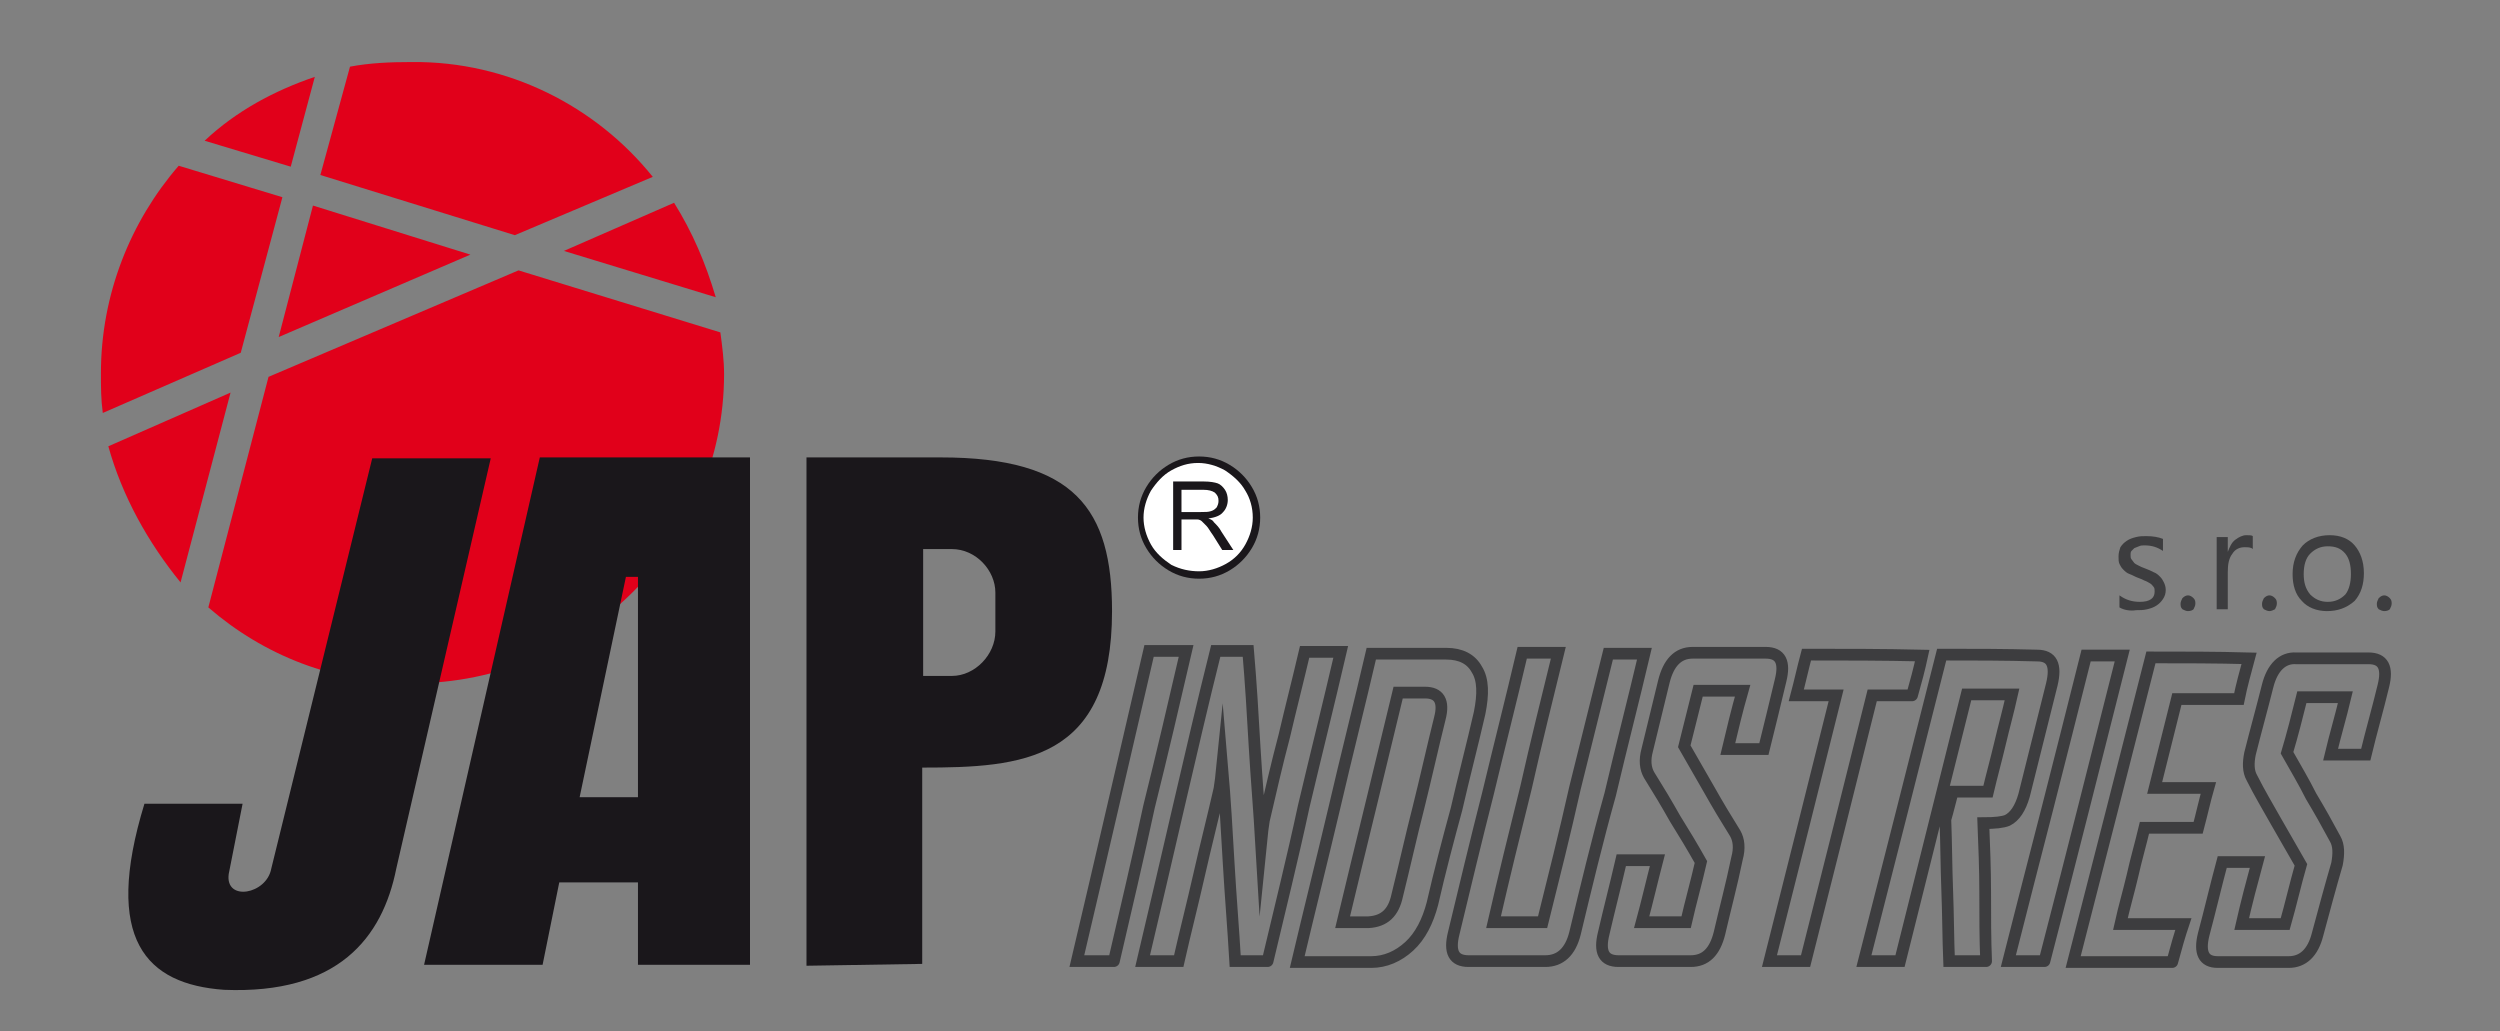 <svg xmlns="http://www.w3.org/2000/svg" xmlns:xlink="http://www.w3.org/1999/xlink" id="Vrstva_1" x="0px" y="0px" viewBox="0 0 270 111.4" style="enable-background:new 0 0 270 111.4;" xml:space="preserve"><rect x="0" y="0" width="270" height="111.4" fill="#808080" stroke="none"/><style type="text/css">	.st0{clip-path:url(#SVGID_1_);fill-rule:evenodd;clip-rule:evenodd;fill:#1A171B;}	.st1{clip-path:url(#SVGID_1_);fill-rule:evenodd;clip-rule:evenodd;fill:#FFFFFF;}	.st2{clip-path:url(#SVGID_1_);fill-rule:evenodd;clip-rule:evenodd;fill:#E1001A;}	.st3{clip-path:url(#SVGID_1_);fill:none;stroke:#3D3D3F;stroke-width:1.265;stroke-linecap:round;stroke-miterlimit:22.926;}	.st4{clip-path:url(#SVGID_1_);fill:#3D3D3F;}</style><g>	<g>		<defs>			<rect id="SVGID_3_" x="7.5" y="3" width="254.5" height="107.3"></rect>		</defs>		<clipPath id="SVGID_1_">			<use xlink:href="#SVGID_3_" style="overflow:visible;"></use>		</clipPath>		<path class="st0" d="M99.7,59.3h3.1c2.6,0,4.7,2.3,4.7,4.7v4.2c0,2.5-2.2,4.8-4.7,4.8h-3.1V59.3z M87.1,104.3l0-54.9h14.5   c14.5,0,18.5,5.6,18.5,16.6c0,16.2-9.7,16.9-20.5,16.9v21.2L87.1,104.3z"></path>		<path class="st0" d="M129.5,62.5c-1.2,0-2.3-0.3-3.3-0.9c-1-0.6-1.8-1.4-2.4-2.4c-0.6-1-0.9-2.1-0.9-3.3s0.3-2.3,0.9-3.3   c0.6-1,1.4-1.8,2.4-2.4c1-0.6,2.1-0.9,3.3-0.9c1.2,0,2.3,0.3,3.3,0.9c1,0.6,1.8,1.4,2.4,2.4c0.6,1,0.9,2.1,0.9,3.3   c0,1.2-0.3,2.3-0.9,3.3c-0.6,1-1.4,1.8-2.4,2.4C131.8,62.2,130.7,62.5,129.5,62.5L129.5,62.5z"></path>		<path class="st1" d="M129.5,61.7c1,0,2-0.3,2.9-0.8c0.9-0.5,1.6-1.2,2.1-2.1c0.5-0.9,0.8-1.9,0.8-2.9c0-1.1-0.3-2.1-0.8-2.9   c-0.5-0.9-1.3-1.6-2.2-2.2c-0.9-0.5-1.9-0.8-2.9-0.8c-1.1,0-2,0.3-2.9,0.8c-0.9,0.5-1.6,1.3-2.2,2.2c-0.5,0.9-0.8,1.9-0.8,2.9   c0,1,0.3,2,0.8,2.9c0.5,0.9,1.3,1.6,2.2,2.2C127.5,61.5,128.5,61.7,129.5,61.7"></path>		<path class="st2" d="M31.4,18l-9.3-2.8C25.5,12,29.6,9.8,34,8.3L31.4,18z M70.5,19.1l-14.9,6.3l-21-6.5l3.2-11.7   c2.1-0.4,4.3-0.5,6.7-0.5C54.9,6.6,64.4,11.5,70.5,19.1z M50.8,27.5l-20.7,8.9l3.7-14.2L50.8,27.5z M26,38.1l-14.9,6.5   c-0.2-1.5-0.2-2.8-0.2-4.3c0-8.5,3.2-16.4,8.4-22.4l11.2,3.4L26,38.1z M11.7,48.2l13.2-5.8l-5.4,20.5C16,58.6,13.2,53.6,11.7,48.2   z M29,40.7l27-11.5l21.8,6.7c0.2,1.5,0.4,3,0.4,4.5c0,18.3-15.1,33.4-33.7,33.4c-8.4,0-16-3-22-8.2L29,40.7z M60.9,27.1l11.9-5.2   c2,3.2,3.4,6.5,4.5,10.2L60.9,27.1z"></path>		<path class="st0" d="M40.2,49.5H53L42.8,93.8c-1.5,7.5-6.3,13.6-18.6,13.1c-8.4-0.6-13.1-5.4-8.6-20.1h10.6l-1.5,7.6   c-0.4,3,4.1,2.2,4.6-0.6L40.2,49.5z"></path>		<path class="st0" d="M68.9,95.3h-8.5l-1.8,8.9H45.8l12.5-54.8H81v54.8H68.9V95.3z M67.6,62.3l-5,23.8h6.3V62.3   C68.5,62.3,68.1,62.3,67.6,62.3z"></path>		<path class="st0" d="M127.6,55.3h2.1c0.5,0,0.8,0,1.1-0.1c0.3-0.1,0.4-0.2,0.6-0.4c0.1-0.2,0.2-0.4,0.2-0.7c0-0.4-0.1-0.6-0.4-0.9   c-0.3-0.2-0.7-0.3-1.2-0.3h-2.4V55.3z M126.7,59.5V52h3.3c0.7,0,1.2,0.1,1.5,0.2c0.3,0.1,0.6,0.4,0.8,0.7c0.2,0.3,0.3,0.7,0.3,1.1   c0,0.5-0.2,1-0.5,1.3c-0.3,0.4-0.9,0.6-1.6,0.7c0.3,0.1,0.5,0.2,0.6,0.4c0.3,0.3,0.6,0.6,0.8,1l1.3,2H132l-1-1.6   c-0.3-0.4-0.5-0.8-0.7-1c-0.2-0.2-0.4-0.4-0.5-0.5c-0.1-0.1-0.3-0.2-0.5-0.2c-0.1,0-0.3,0-0.6,0h-1.1v3.3H126.7z"></path>		<path class="st3" d="M250.3,100.9c-0.5,2-1.6,3-3.1,3c-2.6,0-5.2,0-7.7,0c-1.5,0-2-1-1.5-3c0.7-2.6,1.3-5.2,2-7.8   c1.3,0,2.6,0,3.8,0c-0.6,2.2-1.2,4.5-1.7,6.7c1.6,0,3.1,0,4.7,0c0.6-2.1,1.1-4.3,1.7-6.4c-0.9-1.6-1.8-3.1-2.7-4.7   c-0.9-1.6-1.8-3.1-2.6-4.7c-0.4-0.7-0.4-1.6-0.2-2.6c0.6-2.4,1.3-4.9,1.9-7.3c0.5-2,1.6-3.1,3.1-3c2.6,0,5.2,0,7.8,0   c1.6,0,2.1,1,1.6,3c-0.6,2.5-1.3,4.9-1.9,7.4c-1.3,0-2.6,0-3.8,0c0.5-2.1,1.1-4.1,1.6-6.2c-1.6,0-3.2,0-4.7,0c-0.5,2-1,4-1.6,6   c0.9,1.6,1.8,3.1,2.6,4.7c0.9,1.5,1.8,3.1,2.6,4.6c0.4,0.7,0.4,1.6,0.2,2.7C251.7,95.7,251,98.3,250.3,100.9z M234.6,103.9   c-3.6,0-7.1,0-10.7,0c1.4-5.5,2.8-10.9,4.2-16.4c1.4-5.5,2.8-11,4.2-16.5c3.5,0,7.1,0,10.6,0.1c-0.4,1.5-0.8,2.9-1.1,4.4   c-2.2,0-4.5,0-6.7,0c-0.4,1.6-0.8,3.2-1.2,4.8c-0.4,1.6-0.8,3.2-1.2,4.8c1.9,0,3.9,0,5.8,0c-0.4,1.4-0.7,2.8-1.1,4.3   c-1.9,0-3.9,0-5.8,0c-0.4,1.7-0.9,3.4-1.3,5.2c-0.4,1.7-0.9,3.4-1.3,5.2c2.3,0,4.5,0,6.8,0C235.4,101,235,102.4,234.6,103.9    M220.8,103.8c-1.3,0-2.6,0-3.9,0c1.4-5.5,2.8-11,4.2-16.4c1.4-5.5,2.8-11,4.2-16.6c1.3,0,2.6,0,3.9,0c-1.4,5.5-2.8,11.1-4.2,16.6   C223.6,92.9,222.2,98.4,220.8,103.8 M214.5,103.8c-1.4,0-2.7,0-4,0c-0.1-2.5-0.1-5.1-0.2-7.6c-0.1-2.6-0.1-5.1-0.2-7.7   c0,0,0.3-1,0.8-3c1.3,0,2.5,0,3.8,0c0.4-1.7,0.9-3.5,1.3-5.2c0.4-1.7,0.9-3.5,1.3-5.3c-1.6,0-3.3,0-4.9,0   c-1.2,4.8-2.4,9.6-3.6,14.4c-1.2,4.8-2.4,9.6-3.6,14.4c-1.3,0-2.6,0-3.9,0c1.4-5.5,2.8-11,4.2-16.5c1.4-5.5,2.8-11.1,4.2-16.6   c3.4,0,6.9,0,10.3,0.1c1.6,0,2.1,1,1.6,3.1c-0.5,2-1,4-1.5,6c-0.5,2-1,4-1.5,6c-0.4,1.4-1,2.3-1.8,2.7c-0.5,0.2-1.3,0.3-2.6,0.3   c0.1,2.5,0.2,5,0.2,7.5C214.4,98.9,214.4,101.4,214.5,103.8 M206.5,75.1c-1.5,0-2.9,0-4.3,0c-1.2,4.8-2.4,9.6-3.6,14.4   c-1.2,4.8-2.4,9.5-3.6,14.3c-1.3,0-2.6,0-3.9,0c1.2-4.8,2.4-9.5,3.6-14.3c1.2-4.8,2.4-9.6,3.6-14.4c-1.4,0-2.9,0-4.3,0   c0.4-1.5,0.7-2.9,1.1-4.4c4.2,0,8.3,0,12.5,0.1C207.3,72.2,206.9,73.7,206.5,75.1 M185.7,100.8c-0.5,2-1.5,3-3.1,3   c-2.6,0-5.2,0-7.8,0c-1.6,0-2.1-1-1.6-3c0.6-2.6,1.3-5.3,1.9-7.9c1.3,0,2.6,0,3.9,0c-0.6,2.3-1.1,4.5-1.7,6.7c1.6,0,3.2,0,4.8,0   c0.5-2.2,1.1-4.3,1.6-6.5c-0.9-1.6-1.8-3.1-2.8-4.7c-0.9-1.6-1.8-3.1-2.8-4.7c-0.4-0.7-0.5-1.6-0.2-2.7c0.6-2.5,1.2-4.9,1.8-7.4   c0.5-2,1.5-3.1,3.1-3.1c2.6,0,5.2,0,7.9,0c1.6,0,2.1,1,1.6,3c-0.6,2.5-1.2,5-1.8,7.4c-1.3,0-2.6,0-3.9,0c0.5-2.1,1-4.2,1.6-6.3   c-1.6,0-3.2,0-4.8,0c-0.5,2-1,4-1.5,6c0.9,1.6,1.8,3.1,2.7,4.7c0.9,1.6,1.8,3.1,2.8,4.7c0.4,0.7,0.5,1.6,0.2,2.7   C187,95.6,186.3,98.2,185.7,100.8 M170.1,100.8c-0.5,2-1.6,3-3.2,3c-2.8,0-5.5,0-8.3,0c-1.6,0-2.1-1-1.6-3c1.2-5,2.4-10,3.7-15.1   c1.2-5,2.5-10.1,3.7-15.2c1.3,0,2.6,0,3.9,0c-1.2,4.9-2.4,9.7-3.5,14.6c-1.2,4.8-2.4,9.7-3.5,14.5c1.8,0,3.5,0,5.3,0   c1.2-4.8,2.4-9.6,3.5-14.5c1.2-4.8,2.4-9.7,3.6-14.5c1.3,0,2.6,0,3.9,0c-1.2,5.1-2.5,10.1-3.7,15.2   C172.5,90.8,171.3,95.8,170.1,100.8 M150.9,96.7c0.8-3.2,1.5-6.4,2.3-9.5c0.8-3.2,1.5-6.4,2.3-9.6c0.5-1.9-0.1-2.8-1.6-2.8   c-1,0-2,0-2.9,0c-1,4.1-2,8.3-3,12.4c-1,4.1-2,8.2-3,12.4c0.9,0,1.9,0,2.8,0C149.5,99.5,150.5,98.6,150.9,96.7 M154.7,97.6   c-0.5,1.9-1.3,3.5-2.5,4.6c-1.2,1.1-2.6,1.7-4.1,1.7c-2.7,0-5.4,0-8,0c1.3-5.5,2.7-11.1,4-16.6c1.3-5.6,2.7-11.1,4-16.7   c2.7,0,5.4,0,8.1,0c1.6,0,2.7,0.6,3.3,1.7c0.7,1.1,0.7,2.7,0.3,4.7c-0.8,3.5-1.7,6.9-2.5,10.4C156.4,90.7,155.5,94.1,154.7,97.6z    M136.9,103.8c-1.2,0-2.3,0-3.5,0c-0.2-3.5-0.5-7-0.7-10.5c-0.2-3.5-0.4-7-0.7-10.5c-0.1,1-0.2,1.8-0.3,2.4   c-0.7,3.1-1.5,6.2-2.2,9.3c-0.7,3.1-1.5,6.2-2.2,9.3c-1.3,0-2.6,0-3.9,0c1.3-5.5,2.6-11.1,3.9-16.7c1.3-5.6,2.6-11.2,4-16.8   c1.2,0,2.3,0,3.5,0c0.3,3.5,0.5,6.9,0.7,10.4c0.2,3.4,0.5,6.9,0.7,10.3c0.1-1,0.2-1.8,0.3-2.4c0.7-3,1.4-6.1,2.2-9.1   c0.7-3,1.5-6.1,2.2-9.1c1.3,0,2.6,0,3.9,0c-1.3,5.6-2.7,11.2-4,16.7C139.6,92.7,138.2,98.3,136.9,103.8 M120.3,103.8   c-1.3,0-2.6,0-4,0c1.3-5.5,2.6-11.1,3.9-16.7c1.3-5.6,2.6-11.2,3.9-16.8c1.3,0,2.6,0,4,0c-1.3,5.6-2.6,11.2-4,16.8   C122.9,92.7,121.6,98.2,120.3,103.8"></path>		<path class="st4" d="M228.9,65.6v-1.3c0.7,0.5,1.4,0.7,2.2,0.7c1.1,0,1.6-0.4,1.6-1.1c0-0.2,0-0.4-0.1-0.5   c-0.1-0.1-0.2-0.3-0.4-0.4c-0.2-0.1-0.3-0.2-0.6-0.3c-0.2-0.1-0.4-0.2-0.7-0.3c-0.3-0.1-0.6-0.3-0.9-0.4c-0.3-0.1-0.5-0.3-0.7-0.5   c-0.2-0.2-0.3-0.4-0.4-0.6c-0.1-0.2-0.1-0.5-0.1-0.8c0-0.4,0.1-0.7,0.2-1c0.2-0.3,0.4-0.5,0.7-0.7c0.3-0.2,0.6-0.3,1-0.4   c0.4-0.1,0.7-0.1,1.1-0.1c0.7,0,1.3,0.1,1.8,0.3v1.3c-0.6-0.4-1.2-0.6-2-0.6c-0.2,0-0.4,0-0.6,0.1c-0.2,0.1-0.3,0.1-0.5,0.2   c-0.1,0.1-0.2,0.2-0.3,0.3c-0.1,0.1-0.1,0.3-0.1,0.4c0,0.2,0,0.4,0.1,0.5c0.1,0.1,0.2,0.3,0.3,0.4c0.1,0.1,0.3,0.2,0.5,0.3   c0.2,0.1,0.4,0.2,0.7,0.3c0.3,0.1,0.7,0.3,0.9,0.4c0.3,0.1,0.5,0.3,0.7,0.5c0.2,0.2,0.3,0.4,0.4,0.6c0.1,0.2,0.2,0.5,0.2,0.8   c0,0.4-0.1,0.7-0.3,1c-0.2,0.3-0.4,0.5-0.7,0.7c-0.3,0.2-0.6,0.3-1,0.4c-0.4,0.1-0.8,0.1-1.2,0.1C230.1,66,229.4,65.9,228.9,65.6"></path>		<path class="st4" d="M236.3,66c-0.2,0-0.4-0.1-0.6-0.2c-0.2-0.2-0.2-0.4-0.2-0.6c0-0.2,0.1-0.4,0.2-0.6c0.2-0.2,0.4-0.3,0.6-0.3   c0.2,0,0.4,0.1,0.6,0.3c0.2,0.2,0.2,0.4,0.2,0.6c0,0.2-0.1,0.4-0.2,0.6C236.8,65.9,236.6,66,236.3,66"></path>		<path class="st4" d="M243.3,59.3c-0.2-0.2-0.5-0.2-0.9-0.2c-0.5,0-1,0.2-1.3,0.7c-0.4,0.5-0.5,1.2-0.5,2v4h-1.2v-7.8h1.2v1.6h0   c0.2-0.5,0.4-1,0.8-1.3c0.4-0.3,0.8-0.5,1.2-0.5c0.3,0,0.6,0,0.7,0.1V59.3z"></path>		<path class="st4" d="M245.1,66c-0.2,0-0.4-0.1-0.6-0.2c-0.2-0.2-0.2-0.4-0.2-0.6c0-0.2,0.1-0.4,0.2-0.6c0.2-0.2,0.4-0.3,0.6-0.3   c0.2,0,0.4,0.1,0.6,0.3c0.2,0.2,0.2,0.4,0.2,0.6c0,0.2-0.1,0.4-0.2,0.6C245.5,65.9,245.3,66,245.1,66"></path>		<path class="st4" d="M251.4,59c-0.8,0-1.4,0.3-1.9,0.8c-0.5,0.5-0.7,1.3-0.7,2.2c0,0.9,0.2,1.6,0.7,2.2c0.5,0.5,1.1,0.8,1.9,0.8   c0.8,0,1.4-0.3,1.9-0.8c0.4-0.5,0.6-1.3,0.6-2.2c0-1-0.2-1.7-0.6-2.2C252.8,59.2,252.2,59,251.4,59 M251.3,66   c-1.1,0-2.1-0.4-2.7-1.1c-0.7-0.7-1-1.7-1-2.9c0-1.3,0.4-2.3,1.1-3.1c0.7-0.7,1.7-1.1,2.9-1.1c1.2,0,2.1,0.4,2.7,1.1   c0.6,0.7,1,1.7,1,3c0,1.2-0.3,2.2-1,3C253.4,65.7,252.4,66,251.3,66z"></path>		<path class="st4" d="M257.5,66c-0.2,0-0.4-0.1-0.6-0.2c-0.2-0.2-0.2-0.4-0.2-0.6c0-0.2,0.1-0.4,0.2-0.6c0.2-0.2,0.4-0.3,0.6-0.3   c0.2,0,0.4,0.1,0.6,0.3c0.2,0.2,0.2,0.4,0.2,0.6c0,0.2-0.1,0.4-0.2,0.6C258,65.9,257.8,66,257.5,66"></path>	</g></g></svg>